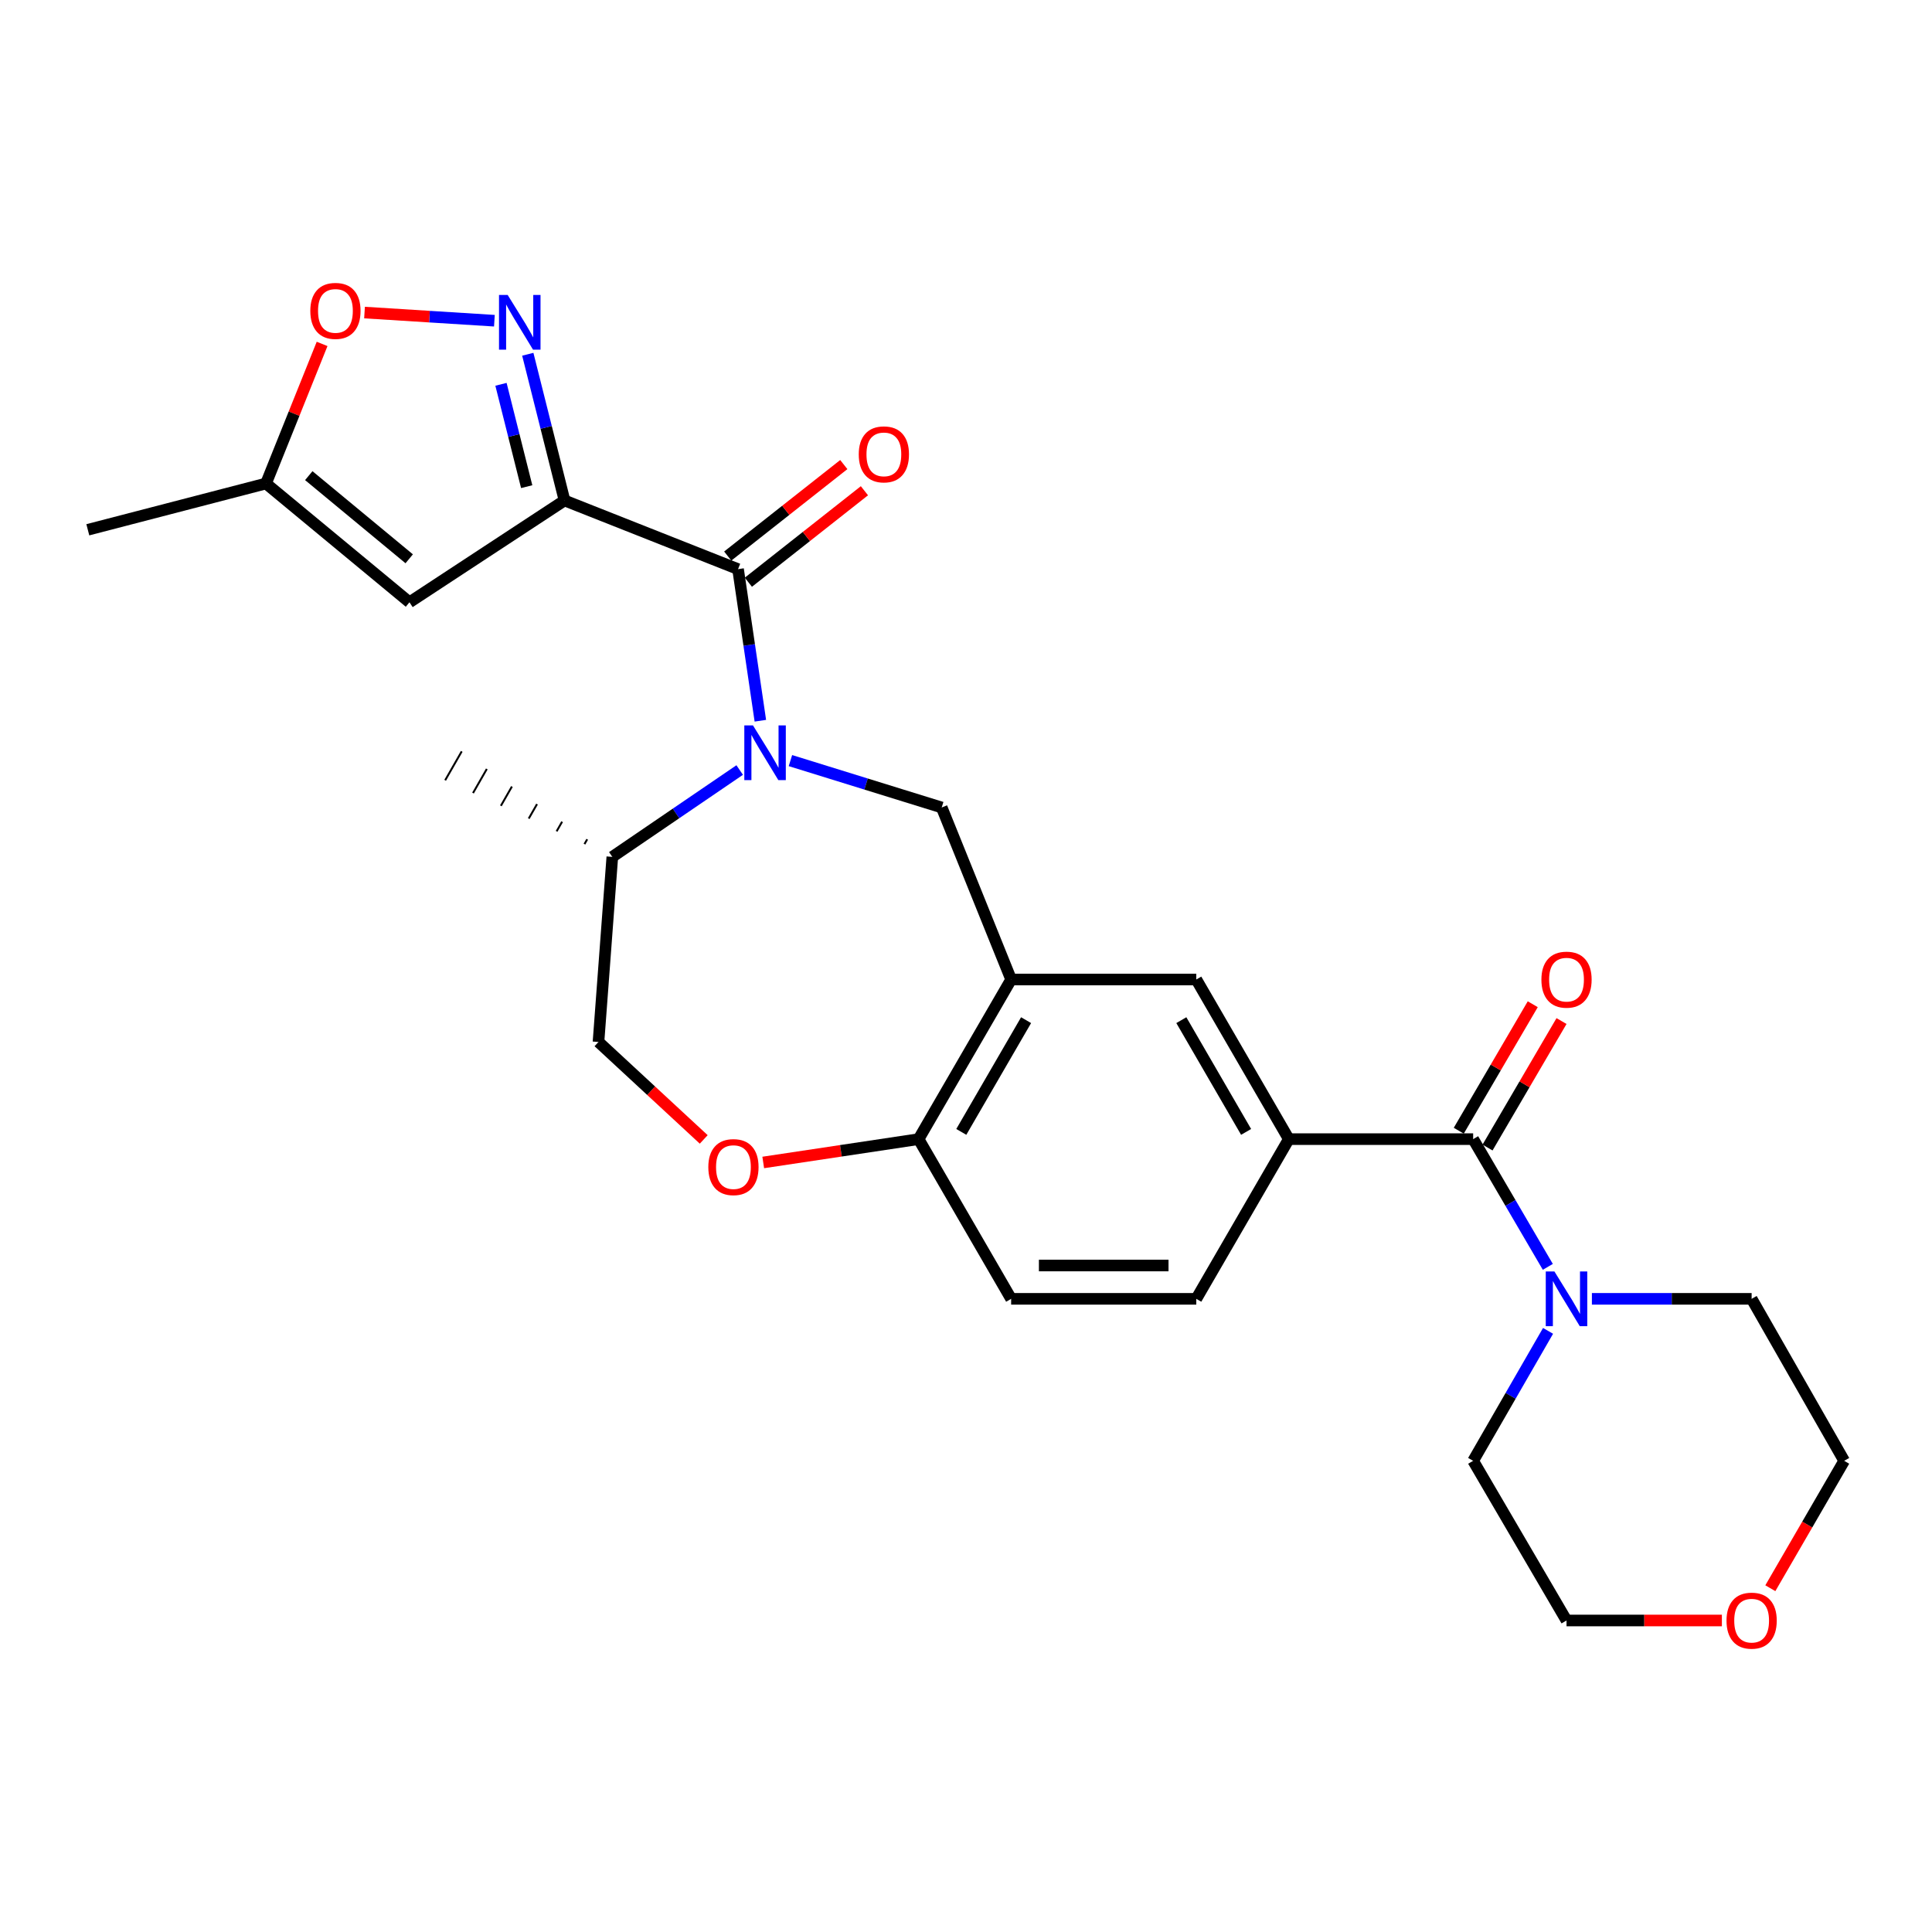 <?xml version='1.0' encoding='iso-8859-1'?>
<svg version='1.1' baseProfile='full'
              xmlns='http://www.w3.org/2000/svg'
                      xmlns:rdkit='http://www.rdkit.org/xml'
                      xmlns:xlink='http://www.w3.org/1999/xlink'
                  xml:space='preserve'
width='1000px' height='1000px' viewBox='0 0 1000 1000'>
<!-- END OF HEADER -->
<rect style='opacity:1.0;fill:#FFFFFF;stroke:none' width='1000' height='1000' x='0' y='0'> </rect>
<path class='bond-1' d='M 292.2,259.044 L 382.013,294.588' style='fill:none;fill-rule:evenodd;stroke:#000000;stroke-width:6px;stroke-linecap:butt;stroke-linejoin:miter;stroke-opacity:1' />
<path class='bond-2' d='M 292.2,259.044 L 282.692,221.203' style='fill:none;fill-rule:evenodd;stroke:#000000;stroke-width:6px;stroke-linecap:butt;stroke-linejoin:miter;stroke-opacity:1' />
<path class='bond-2' d='M 282.692,221.203 L 273.184,183.363' style='fill:none;fill-rule:evenodd;stroke:#0000FF;stroke-width:6px;stroke-linecap:butt;stroke-linejoin:miter;stroke-opacity:1' />
<path class='bond-2' d='M 272.618,251.895 L 265.962,225.407' style='fill:none;fill-rule:evenodd;stroke:#000000;stroke-width:6px;stroke-linecap:butt;stroke-linejoin:miter;stroke-opacity:1' />
<path class='bond-2' d='M 265.962,225.407 L 259.306,198.919' style='fill:none;fill-rule:evenodd;stroke:#0000FF;stroke-width:6px;stroke-linecap:butt;stroke-linejoin:miter;stroke-opacity:1' />
<path class='bond-4' d='M 292.2,259.044 L 211.942,311.741' style='fill:none;fill-rule:evenodd;stroke:#000000;stroke-width:6px;stroke-linecap:butt;stroke-linejoin:miter;stroke-opacity:1' />
<path class='bond-0' d='M 393.558,373.052 L 387.785,333.82' style='fill:none;fill-rule:evenodd;stroke:#0000FF;stroke-width:6px;stroke-linecap:butt;stroke-linejoin:miter;stroke-opacity:1' />
<path class='bond-0' d='M 387.785,333.82 L 382.013,294.588' style='fill:none;fill-rule:evenodd;stroke:#000000;stroke-width:6px;stroke-linecap:butt;stroke-linejoin:miter;stroke-opacity:1' />
<path class='bond-5' d='M 409.128,393.684 L 448.277,405.817' style='fill:none;fill-rule:evenodd;stroke:#0000FF;stroke-width:6px;stroke-linecap:butt;stroke-linejoin:miter;stroke-opacity:1' />
<path class='bond-5' d='M 448.277,405.817 L 487.427,417.951' style='fill:none;fill-rule:evenodd;stroke:#000000;stroke-width:6px;stroke-linecap:butt;stroke-linejoin:miter;stroke-opacity:1' />
<path class='bond-14' d='M 382.863,398.566 L 349.898,421.037' style='fill:none;fill-rule:evenodd;stroke:#0000FF;stroke-width:6px;stroke-linecap:butt;stroke-linejoin:miter;stroke-opacity:1' />
<path class='bond-14' d='M 349.898,421.037 L 316.934,443.509' style='fill:none;fill-rule:evenodd;stroke:#000000;stroke-width:6px;stroke-linecap:butt;stroke-linejoin:miter;stroke-opacity:1' />
<path class='bond-15' d='M 387.352,301.361 L 417.389,277.686' style='fill:none;fill-rule:evenodd;stroke:#000000;stroke-width:6px;stroke-linecap:butt;stroke-linejoin:miter;stroke-opacity:1' />
<path class='bond-15' d='M 417.389,277.686 L 447.426,254.01' style='fill:none;fill-rule:evenodd;stroke:#FF0000;stroke-width:6px;stroke-linecap:butt;stroke-linejoin:miter;stroke-opacity:1' />
<path class='bond-15' d='M 376.674,287.814 L 406.711,264.138' style='fill:none;fill-rule:evenodd;stroke:#000000;stroke-width:6px;stroke-linecap:butt;stroke-linejoin:miter;stroke-opacity:1' />
<path class='bond-15' d='M 406.711,264.138 L 436.748,240.463' style='fill:none;fill-rule:evenodd;stroke:#FF0000;stroke-width:6px;stroke-linecap:butt;stroke-linejoin:miter;stroke-opacity:1' />
<path class='bond-9' d='M 255.898,166.001 L 222.289,163.892' style='fill:none;fill-rule:evenodd;stroke:#0000FF;stroke-width:6px;stroke-linecap:butt;stroke-linejoin:miter;stroke-opacity:1' />
<path class='bond-9' d='M 222.289,163.892 L 188.68,161.782' style='fill:none;fill-rule:evenodd;stroke:#FF0000;stroke-width:6px;stroke-linecap:butt;stroke-linejoin:miter;stroke-opacity:1' />
<path class='bond-3' d='M 762.5,589.613 L 667.091,589.613' style='fill:none;fill-rule:evenodd;stroke:#000000;stroke-width:6px;stroke-linecap:butt;stroke-linejoin:miter;stroke-opacity:1' />
<path class='bond-7' d='M 762.5,589.613 L 781.825,622.668' style='fill:none;fill-rule:evenodd;stroke:#000000;stroke-width:6px;stroke-linecap:butt;stroke-linejoin:miter;stroke-opacity:1' />
<path class='bond-7' d='M 781.825,622.668 L 801.15,655.723' style='fill:none;fill-rule:evenodd;stroke:#0000FF;stroke-width:6px;stroke-linecap:butt;stroke-linejoin:miter;stroke-opacity:1' />
<path class='bond-16' d='M 769.945,593.967 L 789.092,561.231' style='fill:none;fill-rule:evenodd;stroke:#000000;stroke-width:6px;stroke-linecap:butt;stroke-linejoin:miter;stroke-opacity:1' />
<path class='bond-16' d='M 789.092,561.231 L 808.24,528.495' style='fill:none;fill-rule:evenodd;stroke:#FF0000;stroke-width:6px;stroke-linecap:butt;stroke-linejoin:miter;stroke-opacity:1' />
<path class='bond-16' d='M 755.055,585.258 L 774.203,552.522' style='fill:none;fill-rule:evenodd;stroke:#000000;stroke-width:6px;stroke-linecap:butt;stroke-linejoin:miter;stroke-opacity:1' />
<path class='bond-16' d='M 774.203,552.522 L 793.35,519.786' style='fill:none;fill-rule:evenodd;stroke:#FF0000;stroke-width:6px;stroke-linecap:butt;stroke-linejoin:miter;stroke-opacity:1' />
<path class='bond-12' d='M 211.942,311.741 L 137.682,250.256' style='fill:none;fill-rule:evenodd;stroke:#000000;stroke-width:6px;stroke-linecap:butt;stroke-linejoin:miter;stroke-opacity:1' />
<path class='bond-12' d='M 211.804,289.232 L 159.822,246.193' style='fill:none;fill-rule:evenodd;stroke:#000000;stroke-width:6px;stroke-linecap:butt;stroke-linejoin:miter;stroke-opacity:1' />
<path class='bond-6' d='M 487.427,417.951 L 523.364,506.987' style='fill:none;fill-rule:evenodd;stroke:#000000;stroke-width:6px;stroke-linecap:butt;stroke-linejoin:miter;stroke-opacity:1' />
<path class='bond-11' d='M 523.364,506.987 L 619.195,506.987' style='fill:none;fill-rule:evenodd;stroke:#000000;stroke-width:6px;stroke-linecap:butt;stroke-linejoin:miter;stroke-opacity:1' />
<path class='bond-13' d='M 523.364,506.987 L 475.458,589.613' style='fill:none;fill-rule:evenodd;stroke:#000000;stroke-width:6px;stroke-linecap:butt;stroke-linejoin:miter;stroke-opacity:1' />
<path class='bond-13' d='M 531.1,528.033 L 497.566,585.871' style='fill:none;fill-rule:evenodd;stroke:#000000;stroke-width:6px;stroke-linecap:butt;stroke-linejoin:miter;stroke-opacity:1' />
<path class='bond-21' d='M 823.963,672.277 L 865.301,672.277' style='fill:none;fill-rule:evenodd;stroke:#0000FF;stroke-width:6px;stroke-linecap:butt;stroke-linejoin:miter;stroke-opacity:1' />
<path class='bond-21' d='M 865.301,672.277 L 906.64,672.277' style='fill:none;fill-rule:evenodd;stroke:#000000;stroke-width:6px;stroke-linecap:butt;stroke-linejoin:miter;stroke-opacity:1' />
<path class='bond-22' d='M 801.271,688.856 L 781.886,722.488' style='fill:none;fill-rule:evenodd;stroke:#0000FF;stroke-width:6px;stroke-linecap:butt;stroke-linejoin:miter;stroke-opacity:1' />
<path class='bond-22' d='M 781.886,722.488 L 762.5,756.119' style='fill:none;fill-rule:evenodd;stroke:#000000;stroke-width:6px;stroke-linecap:butt;stroke-linejoin:miter;stroke-opacity:1' />
<path class='bond-8' d='M 667.091,589.613 L 619.195,506.987' style='fill:none;fill-rule:evenodd;stroke:#000000;stroke-width:6px;stroke-linecap:butt;stroke-linejoin:miter;stroke-opacity:1' />
<path class='bond-8' d='M 644.983,585.87 L 611.456,528.032' style='fill:none;fill-rule:evenodd;stroke:#000000;stroke-width:6px;stroke-linecap:butt;stroke-linejoin:miter;stroke-opacity:1' />
<path class='bond-29' d='M 667.091,589.613 L 619.195,672.277' style='fill:none;fill-rule:evenodd;stroke:#000000;stroke-width:6px;stroke-linecap:butt;stroke-linejoin:miter;stroke-opacity:1' />
<path class='bond-27' d='M 166.719,178.006 L 152.201,214.131' style='fill:none;fill-rule:evenodd;stroke:#FF0000;stroke-width:6px;stroke-linecap:butt;stroke-linejoin:miter;stroke-opacity:1' />
<path class='bond-27' d='M 152.201,214.131 L 137.682,250.256' style='fill:none;fill-rule:evenodd;stroke:#000000;stroke-width:6px;stroke-linecap:butt;stroke-linejoin:miter;stroke-opacity:1' />
<path class='bond-10' d='M 364.247,589.764 L 337.011,564.542' style='fill:none;fill-rule:evenodd;stroke:#FF0000;stroke-width:6px;stroke-linecap:butt;stroke-linejoin:miter;stroke-opacity:1' />
<path class='bond-10' d='M 337.011,564.542 L 309.776,539.321' style='fill:none;fill-rule:evenodd;stroke:#000000;stroke-width:6px;stroke-linecap:butt;stroke-linejoin:miter;stroke-opacity:1' />
<path class='bond-28' d='M 395.049,601.69 L 435.254,595.651' style='fill:none;fill-rule:evenodd;stroke:#FF0000;stroke-width:6px;stroke-linecap:butt;stroke-linejoin:miter;stroke-opacity:1' />
<path class='bond-28' d='M 435.254,595.651 L 475.458,589.613' style='fill:none;fill-rule:evenodd;stroke:#000000;stroke-width:6px;stroke-linecap:butt;stroke-linejoin:miter;stroke-opacity:1' />
<path class='bond-23' d='M 137.682,250.256 L 45.455,274.214' style='fill:none;fill-rule:evenodd;stroke:#000000;stroke-width:6px;stroke-linecap:butt;stroke-linejoin:miter;stroke-opacity:1' />
<path class='bond-19' d='M 475.458,589.613 L 523.364,672.277' style='fill:none;fill-rule:evenodd;stroke:#000000;stroke-width:6px;stroke-linecap:butt;stroke-linejoin:miter;stroke-opacity:1' />
<path class='bond-17' d='M 316.934,443.509 L 309.776,539.321' style='fill:none;fill-rule:evenodd;stroke:#000000;stroke-width:6px;stroke-linecap:butt;stroke-linejoin:miter;stroke-opacity:1' />
<path class='bond-26' d='M 303.943,434.408 L 302.514,436.903' style='fill:none;fill-rule:evenodd;stroke:#000000;stroke-width:1.0px;stroke-linecap:butt;stroke-linejoin:miter;stroke-opacity:1' />
<path class='bond-26' d='M 290.953,425.308 L 288.094,430.297' style='fill:none;fill-rule:evenodd;stroke:#000000;stroke-width:1.0px;stroke-linecap:butt;stroke-linejoin:miter;stroke-opacity:1' />
<path class='bond-26' d='M 277.962,416.207 L 273.674,423.69' style='fill:none;fill-rule:evenodd;stroke:#000000;stroke-width:1.0px;stroke-linecap:butt;stroke-linejoin:miter;stroke-opacity:1' />
<path class='bond-26' d='M 264.971,407.107 L 259.254,417.084' style='fill:none;fill-rule:evenodd;stroke:#000000;stroke-width:1.0px;stroke-linecap:butt;stroke-linejoin:miter;stroke-opacity:1' />
<path class='bond-26' d='M 251.98,398.006 L 244.834,410.478' style='fill:none;fill-rule:evenodd;stroke:#000000;stroke-width:1.0px;stroke-linecap:butt;stroke-linejoin:miter;stroke-opacity:1' />
<path class='bond-26' d='M 238.99,388.905 L 230.414,403.872' style='fill:none;fill-rule:evenodd;stroke:#000000;stroke-width:1.0px;stroke-linecap:butt;stroke-linejoin:miter;stroke-opacity:1' />
<path class='bond-18' d='M 619.195,672.277 L 523.364,672.277' style='fill:none;fill-rule:evenodd;stroke:#000000;stroke-width:6px;stroke-linecap:butt;stroke-linejoin:miter;stroke-opacity:1' />
<path class='bond-18' d='M 604.82,655.027 L 537.738,655.027' style='fill:none;fill-rule:evenodd;stroke:#000000;stroke-width:6px;stroke-linecap:butt;stroke-linejoin:miter;stroke-opacity:1' />
<path class='bond-20' d='M 891.244,838.764 L 851.036,838.764' style='fill:none;fill-rule:evenodd;stroke:#FF0000;stroke-width:6px;stroke-linecap:butt;stroke-linejoin:miter;stroke-opacity:1' />
<path class='bond-20' d='M 851.036,838.764 L 810.828,838.764' style='fill:none;fill-rule:evenodd;stroke:#000000;stroke-width:6px;stroke-linecap:butt;stroke-linejoin:miter;stroke-opacity:1' />
<path class='bond-30' d='M 916.325,822.056 L 935.435,789.087' style='fill:none;fill-rule:evenodd;stroke:#FF0000;stroke-width:6px;stroke-linecap:butt;stroke-linejoin:miter;stroke-opacity:1' />
<path class='bond-30' d='M 935.435,789.087 L 954.545,756.119' style='fill:none;fill-rule:evenodd;stroke:#000000;stroke-width:6px;stroke-linecap:butt;stroke-linejoin:miter;stroke-opacity:1' />
<path class='bond-24' d='M 906.64,672.277 L 954.545,756.119' style='fill:none;fill-rule:evenodd;stroke:#000000;stroke-width:6px;stroke-linecap:butt;stroke-linejoin:miter;stroke-opacity:1' />
<path class='bond-25' d='M 762.5,756.119 L 810.828,838.764' style='fill:none;fill-rule:evenodd;stroke:#000000;stroke-width:6px;stroke-linecap:butt;stroke-linejoin:miter;stroke-opacity:1' />
<path  class='atom-1' d='M 389.735 375.454
L 399.015 390.454
Q 399.935 391.934, 401.415 394.614
Q 402.895 397.294, 402.975 397.454
L 402.975 375.454
L 406.735 375.454
L 406.735 403.774
L 402.855 403.774
L 392.895 387.374
Q 391.735 385.454, 390.495 383.254
Q 389.295 381.054, 388.935 380.374
L 388.935 403.774
L 385.255 403.774
L 385.255 375.454
L 389.735 375.454
' fill='#0000FF'/>
<path  class='atom-3' d='M 262.768 152.666
L 272.048 167.666
Q 272.968 169.146, 274.448 171.826
Q 275.928 174.506, 276.008 174.666
L 276.008 152.666
L 279.768 152.666
L 279.768 180.986
L 275.888 180.986
L 265.928 164.586
Q 264.768 162.666, 263.528 160.466
Q 262.328 158.266, 261.968 157.586
L 261.968 180.986
L 258.288 180.986
L 258.288 152.666
L 262.768 152.666
' fill='#0000FF'/>
<path  class='atom-8' d='M 804.568 658.117
L 813.848 673.117
Q 814.768 674.597, 816.248 677.277
Q 817.728 679.957, 817.808 680.117
L 817.808 658.117
L 821.568 658.117
L 821.568 686.437
L 817.688 686.437
L 807.728 670.037
Q 806.568 668.117, 805.328 665.917
Q 804.128 663.717, 803.768 663.037
L 803.768 686.437
L 800.088 686.437
L 800.088 658.117
L 804.568 658.117
' fill='#0000FF'/>
<path  class='atom-10' d='M 160.619 160.916
Q 160.619 154.116, 163.979 150.316
Q 167.339 146.516, 173.619 146.516
Q 179.899 146.516, 183.259 150.316
Q 186.619 154.116, 186.619 160.916
Q 186.619 167.796, 183.219 171.716
Q 179.819 175.596, 173.619 175.596
Q 167.379 175.596, 163.979 171.716
Q 160.619 167.836, 160.619 160.916
M 173.619 172.396
Q 177.939 172.396, 180.259 169.516
Q 182.619 166.596, 182.619 160.916
Q 182.619 155.356, 180.259 152.556
Q 177.939 149.716, 173.619 149.716
Q 169.299 149.716, 166.939 152.516
Q 164.619 155.316, 164.619 160.916
Q 164.619 166.636, 166.939 169.516
Q 169.299 172.396, 173.619 172.396
' fill='#FF0000'/>
<path  class='atom-11' d='M 366.627 604.087
Q 366.627 597.287, 369.987 593.487
Q 373.347 589.687, 379.627 589.687
Q 385.907 589.687, 389.267 593.487
Q 392.627 597.287, 392.627 604.087
Q 392.627 610.967, 389.227 614.887
Q 385.827 618.767, 379.627 618.767
Q 373.387 618.767, 369.987 614.887
Q 366.627 611.007, 366.627 604.087
M 379.627 615.567
Q 383.947 615.567, 386.267 612.687
Q 388.627 609.767, 388.627 604.087
Q 388.627 598.527, 386.267 595.727
Q 383.947 592.887, 379.627 592.887
Q 375.307 592.887, 372.947 595.687
Q 370.627 598.487, 370.627 604.087
Q 370.627 609.807, 372.947 612.687
Q 375.307 615.567, 379.627 615.567
' fill='#FF0000'/>
<path  class='atom-16' d='M 444.489 235.176
Q 444.489 228.376, 447.849 224.576
Q 451.209 220.776, 457.489 220.776
Q 463.769 220.776, 467.129 224.576
Q 470.489 228.376, 470.489 235.176
Q 470.489 242.056, 467.089 245.976
Q 463.689 249.856, 457.489 249.856
Q 451.249 249.856, 447.849 245.976
Q 444.489 242.096, 444.489 235.176
M 457.489 246.656
Q 461.809 246.656, 464.129 243.776
Q 466.489 240.856, 466.489 235.176
Q 466.489 229.616, 464.129 226.816
Q 461.809 223.976, 457.489 223.976
Q 453.169 223.976, 450.809 226.776
Q 448.489 229.576, 448.489 235.176
Q 448.489 240.896, 450.809 243.776
Q 453.169 246.656, 457.489 246.656
' fill='#FF0000'/>
<path  class='atom-17' d='M 797.828 507.067
Q 797.828 500.267, 801.188 496.467
Q 804.548 492.667, 810.828 492.667
Q 817.108 492.667, 820.468 496.467
Q 823.828 500.267, 823.828 507.067
Q 823.828 513.947, 820.428 517.867
Q 817.028 521.747, 810.828 521.747
Q 804.588 521.747, 801.188 517.867
Q 797.828 513.987, 797.828 507.067
M 810.828 518.547
Q 815.148 518.547, 817.468 515.667
Q 819.828 512.747, 819.828 507.067
Q 819.828 501.507, 817.468 498.707
Q 815.148 495.867, 810.828 495.867
Q 806.508 495.867, 804.148 498.667
Q 801.828 501.467, 801.828 507.067
Q 801.828 512.787, 804.148 515.667
Q 806.508 518.547, 810.828 518.547
' fill='#FF0000'/>
<path  class='atom-21' d='M 893.64 838.844
Q 893.64 832.044, 897 828.244
Q 900.36 824.444, 906.64 824.444
Q 912.92 824.444, 916.28 828.244
Q 919.64 832.044, 919.64 838.844
Q 919.64 845.724, 916.24 849.644
Q 912.84 853.524, 906.64 853.524
Q 900.4 853.524, 897 849.644
Q 893.64 845.764, 893.64 838.844
M 906.64 850.324
Q 910.96 850.324, 913.28 847.444
Q 915.64 844.524, 915.64 838.844
Q 915.64 833.284, 913.28 830.484
Q 910.96 827.644, 906.64 827.644
Q 902.32 827.644, 899.96 830.444
Q 897.64 833.244, 897.64 838.844
Q 897.64 844.564, 899.96 847.444
Q 902.32 850.324, 906.64 850.324
' fill='#FF0000'/>
</svg>
